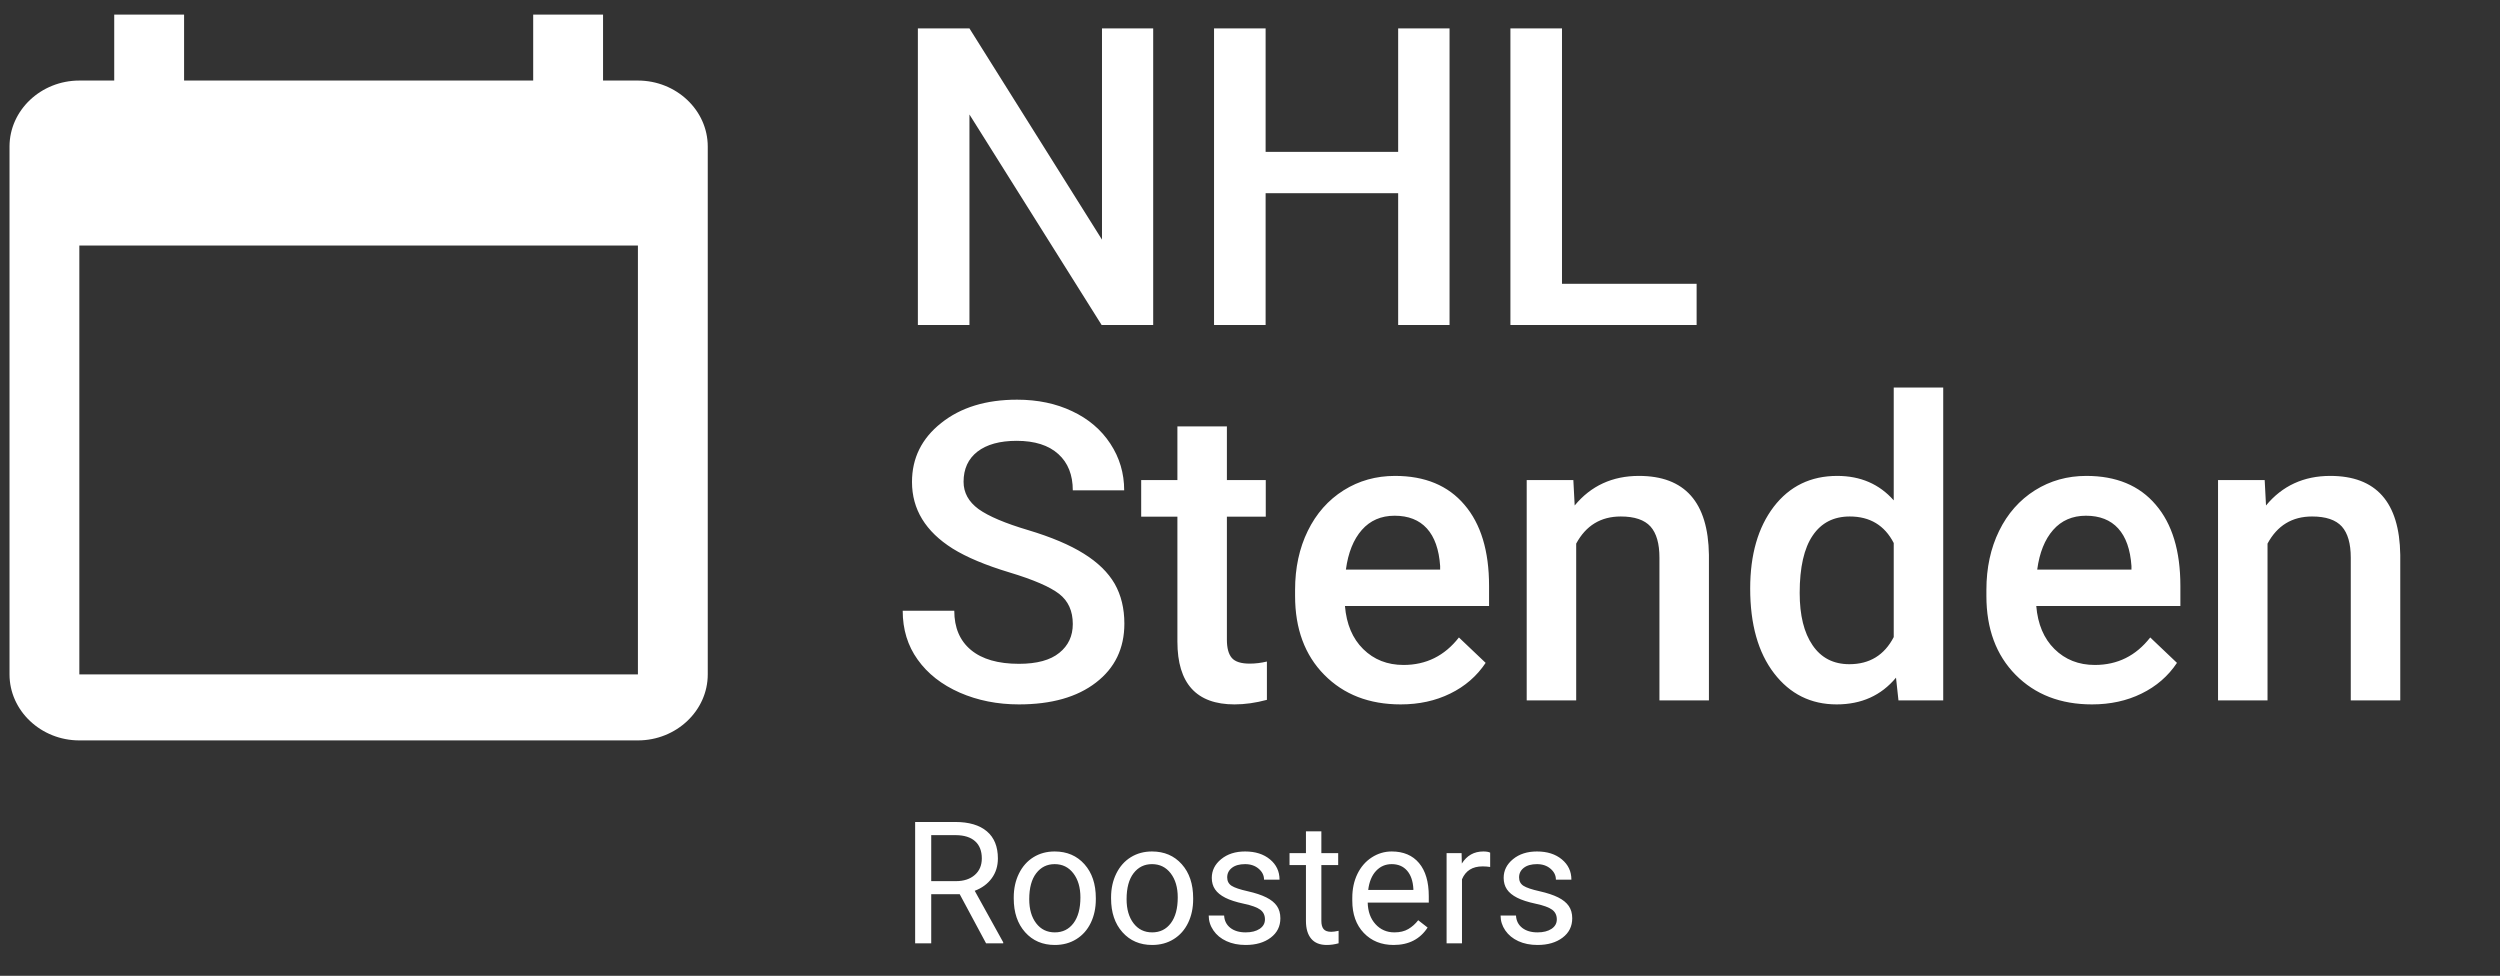<?xml version="1.0" encoding="utf-8"?>
<svg id="nhl-logo" data-name="nhl-logo" fill="currentColor" viewBox="-25.124 23.522 131.843 51.461" xmlns="http://www.w3.org/2000/svg">
  <rect x="-25.124" y="23.522" width="131.843" height="51.461" fill="#333333" stroke="none"/>
  <path d="M 8.518 27.77 L 6.679 27.77 L 6.679 24.291 L 2.995 24.291 L 2.995 27.77 L -15.416 27.77 L -15.416 24.291 L -19.1 24.291 L -19.1 27.77 L -20.94 27.77 C -22.965 27.77 -24.622 29.336 -24.622 31.25 L -24.622 59.089 C -24.622 61.002 -22.965 62.569 -20.94 62.569 L 8.518 62.569 C 10.544 62.569 12.201 61.002 12.201 59.089 L 12.201 31.25 C 12.201 29.336 10.544 27.77 8.518 27.77 Z M 8.518 59.089 L -20.94 59.089 L -20.94 36.47 L 8.518 36.47 L 8.518 59.089 Z" style="fill: rgb(255, 255, 255);"/>
  <path d="M 25.489 70.681 L 23.986 70.681 L 23.986 73.269 L 23.138 73.269 L 23.138 66.871 L 25.256 66.871 Q 26.337 66.871 26.92 67.363 Q 27.502 67.855 27.502 68.795 Q 27.502 69.393 27.179 69.837 Q 26.856 70.281 26.28 70.5 L 27.783 73.216 L 27.783 73.269 L 26.878 73.269 Z M 23.986 69.991 L 25.283 69.991 Q 25.911 69.991 26.283 69.665 Q 26.654 69.34 26.654 68.795 Q 26.654 68.202 26.3 67.886 Q 25.946 67.569 25.278 67.565 L 23.986 67.565 Z M 28.338 70.848 Q 28.338 70.149 28.613 69.591 Q 28.887 69.033 29.377 68.729 Q 29.867 68.426 30.496 68.426 Q 31.467 68.426 32.067 69.099 Q 32.667 69.771 32.667 70.887 L 32.667 70.944 Q 32.667 71.639 32.401 72.19 Q 32.135 72.742 31.641 73.049 Q 31.146 73.357 30.505 73.357 Q 29.538 73.357 28.938 72.685 Q 28.338 72.012 28.338 70.905 Z M 29.155 70.944 Q 29.155 71.735 29.522 72.214 Q 29.889 72.693 30.505 72.693 Q 31.124 72.693 31.489 72.208 Q 31.854 71.722 31.854 70.848 Q 31.854 70.065 31.482 69.58 Q 31.111 69.094 30.496 69.094 Q 29.894 69.094 29.525 69.573 Q 29.155 70.052 29.155 70.944 Z M 33.471 70.848 Q 33.471 70.149 33.746 69.591 Q 34.021 69.033 34.511 68.729 Q 35.001 68.426 35.629 68.426 Q 36.6 68.426 37.2 69.099 Q 37.8 69.771 37.8 70.887 L 37.8 70.944 Q 37.8 71.639 37.534 72.19 Q 37.268 72.742 36.774 73.049 Q 36.28 73.357 35.638 73.357 Q 34.671 73.357 34.071 72.685 Q 33.471 72.012 33.471 70.905 Z M 34.289 70.944 Q 34.289 71.735 34.656 72.214 Q 35.023 72.693 35.638 72.693 Q 36.258 72.693 36.622 72.208 Q 36.987 71.722 36.987 70.848 Q 36.987 70.065 36.616 69.58 Q 36.244 69.094 35.629 69.094 Q 35.027 69.094 34.658 69.573 Q 34.289 70.052 34.289 70.944 Z M 41.586 72.008 Q 41.586 71.678 41.338 71.496 Q 41.09 71.313 40.472 71.182 Q 39.855 71.05 39.492 70.865 Q 39.13 70.681 38.956 70.426 Q 38.782 70.171 38.782 69.819 Q 38.782 69.235 39.277 68.831 Q 39.771 68.426 40.54 68.426 Q 41.349 68.426 41.852 68.844 Q 42.355 69.261 42.355 69.912 L 41.538 69.912 Q 41.538 69.578 41.254 69.336 Q 40.971 69.094 40.54 69.094 Q 40.096 69.094 39.846 69.288 Q 39.595 69.481 39.595 69.793 Q 39.595 70.087 39.828 70.237 Q 40.061 70.386 40.67 70.522 Q 41.278 70.659 41.656 70.848 Q 42.034 71.037 42.217 71.302 Q 42.399 71.568 42.399 71.951 Q 42.399 72.588 41.889 72.972 Q 41.38 73.357 40.567 73.357 Q 39.995 73.357 39.556 73.155 Q 39.116 72.953 38.868 72.59 Q 38.62 72.227 38.62 71.806 L 39.433 71.806 Q 39.455 72.214 39.76 72.454 Q 40.066 72.693 40.567 72.693 Q 41.028 72.693 41.307 72.507 Q 41.586 72.32 41.586 72.008 Z M 44.561 67.363 L 44.561 68.514 L 45.448 68.514 L 45.448 69.143 L 44.561 69.143 L 44.561 72.091 Q 44.561 72.377 44.679 72.52 Q 44.798 72.663 45.084 72.663 Q 45.224 72.663 45.47 72.61 L 45.47 73.269 Q 45.15 73.357 44.846 73.357 Q 44.301 73.357 44.025 73.027 Q 43.748 72.698 43.748 72.091 L 43.748 69.143 L 42.882 69.143 L 42.882 68.514 L 43.748 68.514 L 43.748 67.363 Z M 48.371 73.357 Q 47.405 73.357 46.798 72.722 Q 46.192 72.087 46.192 71.023 L 46.192 70.874 Q 46.192 70.166 46.462 69.611 Q 46.732 69.055 47.218 68.74 Q 47.704 68.426 48.27 68.426 Q 49.198 68.426 49.712 69.037 Q 50.226 69.648 50.226 70.786 L 50.226 71.124 L 47.005 71.124 Q 47.022 71.828 47.416 72.26 Q 47.809 72.693 48.415 72.693 Q 48.846 72.693 49.145 72.518 Q 49.444 72.342 49.668 72.052 L 50.164 72.438 Q 49.567 73.357 48.371 73.357 Z M 48.27 69.094 Q 47.778 69.094 47.444 69.452 Q 47.11 69.811 47.031 70.456 L 49.413 70.456 L 49.413 70.395 Q 49.378 69.775 49.079 69.435 Q 48.78 69.094 48.27 69.094 Z M 53.463 69.244 Q 53.278 69.213 53.063 69.213 Q 52.263 69.213 51.977 69.894 L 51.977 73.269 L 51.165 73.269 L 51.165 68.514 L 51.956 68.514 L 51.969 69.063 Q 52.369 68.426 53.102 68.426 Q 53.34 68.426 53.463 68.488 Z M 56.978 72.008 Q 56.978 71.678 56.73 71.496 Q 56.482 71.313 55.864 71.182 Q 55.247 71.05 54.884 70.865 Q 54.522 70.681 54.348 70.426 Q 54.175 70.171 54.175 69.819 Q 54.175 69.235 54.669 68.831 Q 55.163 68.426 55.932 68.426 Q 56.741 68.426 57.244 68.844 Q 57.747 69.261 57.747 69.912 L 56.93 69.912 Q 56.93 69.578 56.646 69.336 Q 56.363 69.094 55.932 69.094 Q 55.489 69.094 55.238 69.288 Q 54.988 69.481 54.988 69.793 Q 54.988 70.087 55.22 70.237 Q 55.453 70.386 56.062 70.522 Q 56.671 70.659 57.049 70.848 Q 57.426 71.037 57.609 71.302 Q 57.791 71.568 57.791 71.951 Q 57.791 72.588 57.281 72.972 Q 56.772 73.357 55.959 73.357 Q 55.387 73.357 54.948 73.155 Q 54.509 72.953 54.26 72.59 Q 54.012 72.227 54.012 71.806 L 54.825 71.806 Q 54.847 72.214 55.152 72.454 Q 55.458 72.693 55.959 72.693 Q 56.42 72.693 56.699 72.507 Q 56.978 72.32 56.978 72.008 Z" style="white-space: pre; fill: rgb(255, 255, 255);"/>
  <path d="M 38.382 19.204 L 38.382 34.844 L 35.662 34.844 L 28.692 23.744 L 28.692 34.844 L 25.972 34.844 L 25.972 19.204 L 28.692 19.204 L 35.682 30.344 L 35.682 19.204 L 38.382 19.204 ZM 54.011 19.204 L 54.011 34.844 L 51.301 34.844 L 51.301 27.894 L 44.311 27.894 L 44.311 34.844 L 41.591 34.844 L 41.591 19.204 L 44.311 19.204 L 44.311 25.714 L 51.301 25.714 L 51.301 19.204 L 54.011 19.204 ZM 59.941 19.204 L 59.941 32.674 L 67.041 32.674 L 67.041 34.844 L 57.221 34.844 L 57.221 19.204 L 59.941 19.204 Z" transform="matrix(1, 0, 0, 1, -2.69, 5.816)" style="white-space: pre; fill: rgb(255, 255, 255);"/>
  <path d="M 34.142 50.614 C 34.142 49.927 33.902 49.397 33.422 49.024 C 32.935 48.651 32.062 48.274 30.802 47.894 C 29.542 47.514 28.542 47.094 27.802 46.634 C 26.375 45.734 25.662 44.564 25.662 43.124 C 25.662 41.864 26.175 40.827 27.202 40.014 C 28.229 39.194 29.562 38.784 31.202 38.784 C 32.289 38.784 33.259 38.987 34.112 39.394 C 34.965 39.794 35.635 40.364 36.122 41.104 C 36.609 41.844 36.852 42.664 36.852 43.564 L 34.142 43.564 C 34.142 42.751 33.889 42.114 33.382 41.654 C 32.869 41.187 32.135 40.954 31.182 40.954 C 30.295 40.954 29.605 41.144 29.112 41.524 C 28.625 41.904 28.382 42.434 28.382 43.114 C 28.382 43.687 28.645 44.167 29.172 44.554 C 29.705 44.934 30.579 45.304 31.792 45.664 C 33.012 46.031 33.989 46.444 34.722 46.904 C 35.462 47.364 36.005 47.894 36.352 48.494 C 36.692 49.094 36.862 49.794 36.862 50.594 C 36.862 51.901 36.362 52.937 35.362 53.704 C 34.369 54.471 33.015 54.854 31.302 54.854 C 30.169 54.854 29.129 54.647 28.182 54.234 C 27.229 53.814 26.489 53.234 25.962 52.494 C 25.435 51.761 25.172 50.901 25.172 49.914 L 27.892 49.914 C 27.892 50.807 28.185 51.497 28.772 51.984 C 29.359 52.471 30.202 52.714 31.302 52.714 C 32.249 52.714 32.959 52.521 33.432 52.134 C 33.905 51.754 34.142 51.247 34.142 50.614 ZM 39.659 40.194 L 42.269 40.194 L 42.269 43.024 L 44.319 43.024 L 44.319 44.954 L 42.269 44.954 L 42.269 51.444 C 42.269 51.884 42.356 52.204 42.529 52.404 C 42.703 52.604 43.016 52.704 43.469 52.704 C 43.769 52.704 44.073 52.667 44.379 52.594 L 44.379 54.614 C 43.786 54.774 43.216 54.854 42.669 54.854 C 40.663 54.854 39.659 53.751 39.659 51.544 L 39.659 44.954 L 37.749 44.954 L 37.749 43.024 L 39.659 43.024 L 39.659 40.194 ZM 51.435 54.854 C 49.775 54.854 48.431 54.334 47.405 53.294 C 46.378 52.254 45.865 50.867 45.865 49.134 L 45.865 48.814 C 45.865 47.654 46.088 46.617 46.535 45.704 C 46.981 44.791 47.611 44.077 48.425 43.564 C 49.231 43.057 50.135 42.804 51.135 42.804 C 52.715 42.804 53.935 43.311 54.795 44.324 C 55.661 45.331 56.095 46.757 56.095 48.604 L 56.095 49.664 L 48.495 49.664 C 48.575 50.624 48.895 51.381 49.455 51.934 C 50.021 52.494 50.731 52.774 51.585 52.774 C 52.778 52.774 53.751 52.291 54.505 51.324 L 55.915 52.664 C 55.448 53.364 54.825 53.904 54.045 54.284 C 53.271 54.664 52.401 54.854 51.435 54.854 Z M 51.115 44.904 C 50.401 44.904 49.825 45.154 49.385 45.654 C 48.945 46.154 48.665 46.851 48.545 47.744 L 53.515 47.744 L 53.515 47.554 C 53.455 46.681 53.221 46.021 52.815 45.574 C 52.408 45.127 51.841 44.904 51.115 44.904 ZM 58.08 43.024 L 60.54 43.024 L 60.61 44.364 C 61.47 43.324 62.6 42.804 64 42.804 C 66.42 42.804 67.65 44.191 67.69 46.964 L 67.69 54.644 L 65.08 54.644 L 65.08 47.114 C 65.08 46.374 64.924 45.827 64.61 45.474 C 64.29 45.121 63.767 44.944 63.04 44.944 C 61.987 44.944 61.204 45.421 60.69 46.374 L 60.69 54.644 L 58.08 54.644 L 58.08 43.024 ZM 69.866 48.744 C 69.866 46.957 70.279 45.521 71.106 44.434 C 71.939 43.347 73.056 42.804 74.456 42.804 C 75.682 42.804 76.676 43.234 77.436 44.094 L 77.436 38.144 L 80.046 38.144 L 80.046 54.644 L 77.686 54.644 L 77.556 53.444 C 76.776 54.384 75.732 54.854 74.426 54.854 C 73.066 54.854 71.966 54.307 71.126 53.214 C 70.286 52.121 69.866 50.631 69.866 48.744 Z M 72.476 48.974 C 72.476 50.154 72.702 51.074 73.156 51.734 C 73.609 52.401 74.256 52.734 75.096 52.734 C 76.162 52.734 76.942 52.257 77.436 51.304 L 77.436 46.344 C 76.956 45.411 76.182 44.944 75.116 44.944 C 74.269 44.944 73.619 45.277 73.166 45.944 C 72.706 46.617 72.476 47.627 72.476 48.974 ZM 87.893 54.854 C 86.233 54.854 84.89 54.334 83.863 53.294 C 82.837 52.254 82.323 50.867 82.323 49.134 L 82.323 48.814 C 82.323 47.654 82.547 46.617 82.993 45.704 C 83.44 44.791 84.07 44.077 84.883 43.564 C 85.69 43.057 86.593 42.804 87.593 42.804 C 89.173 42.804 90.393 43.311 91.253 44.324 C 92.12 45.331 92.553 46.757 92.553 48.604 L 92.553 49.664 L 84.953 49.664 C 85.033 50.624 85.353 51.381 85.913 51.934 C 86.48 52.494 87.19 52.774 88.043 52.774 C 89.237 52.774 90.21 52.291 90.963 51.324 L 92.373 52.664 C 91.907 53.364 91.283 53.904 90.503 54.284 C 89.73 54.664 88.86 54.854 87.893 54.854 Z M 87.573 44.904 C 86.86 44.904 86.283 45.154 85.843 45.654 C 85.403 46.154 85.123 46.851 85.003 47.744 L 89.973 47.744 L 89.973 47.554 C 89.913 46.681 89.68 46.021 89.273 45.574 C 88.867 45.127 88.3 44.904 87.573 44.904 ZM 94.539 43.024 L 96.999 43.024 L 97.069 44.364 C 97.929 43.324 99.059 42.804 100.459 42.804 C 102.879 42.804 104.109 44.191 104.149 46.964 L 104.149 54.644 L 101.539 54.644 L 101.539 47.114 C 101.539 46.374 101.382 45.827 101.069 45.474 C 100.749 45.121 100.226 44.944 99.499 44.944 C 98.446 44.944 97.662 45.421 97.149 46.374 L 97.149 54.644 L 94.539 54.644 L 94.539 43.024 Z" transform="matrix(1, 0, 0, 1, -2.69, 5.816)" style="white-space: pre; fill: rgb(255, 255, 255);"/>
</svg>